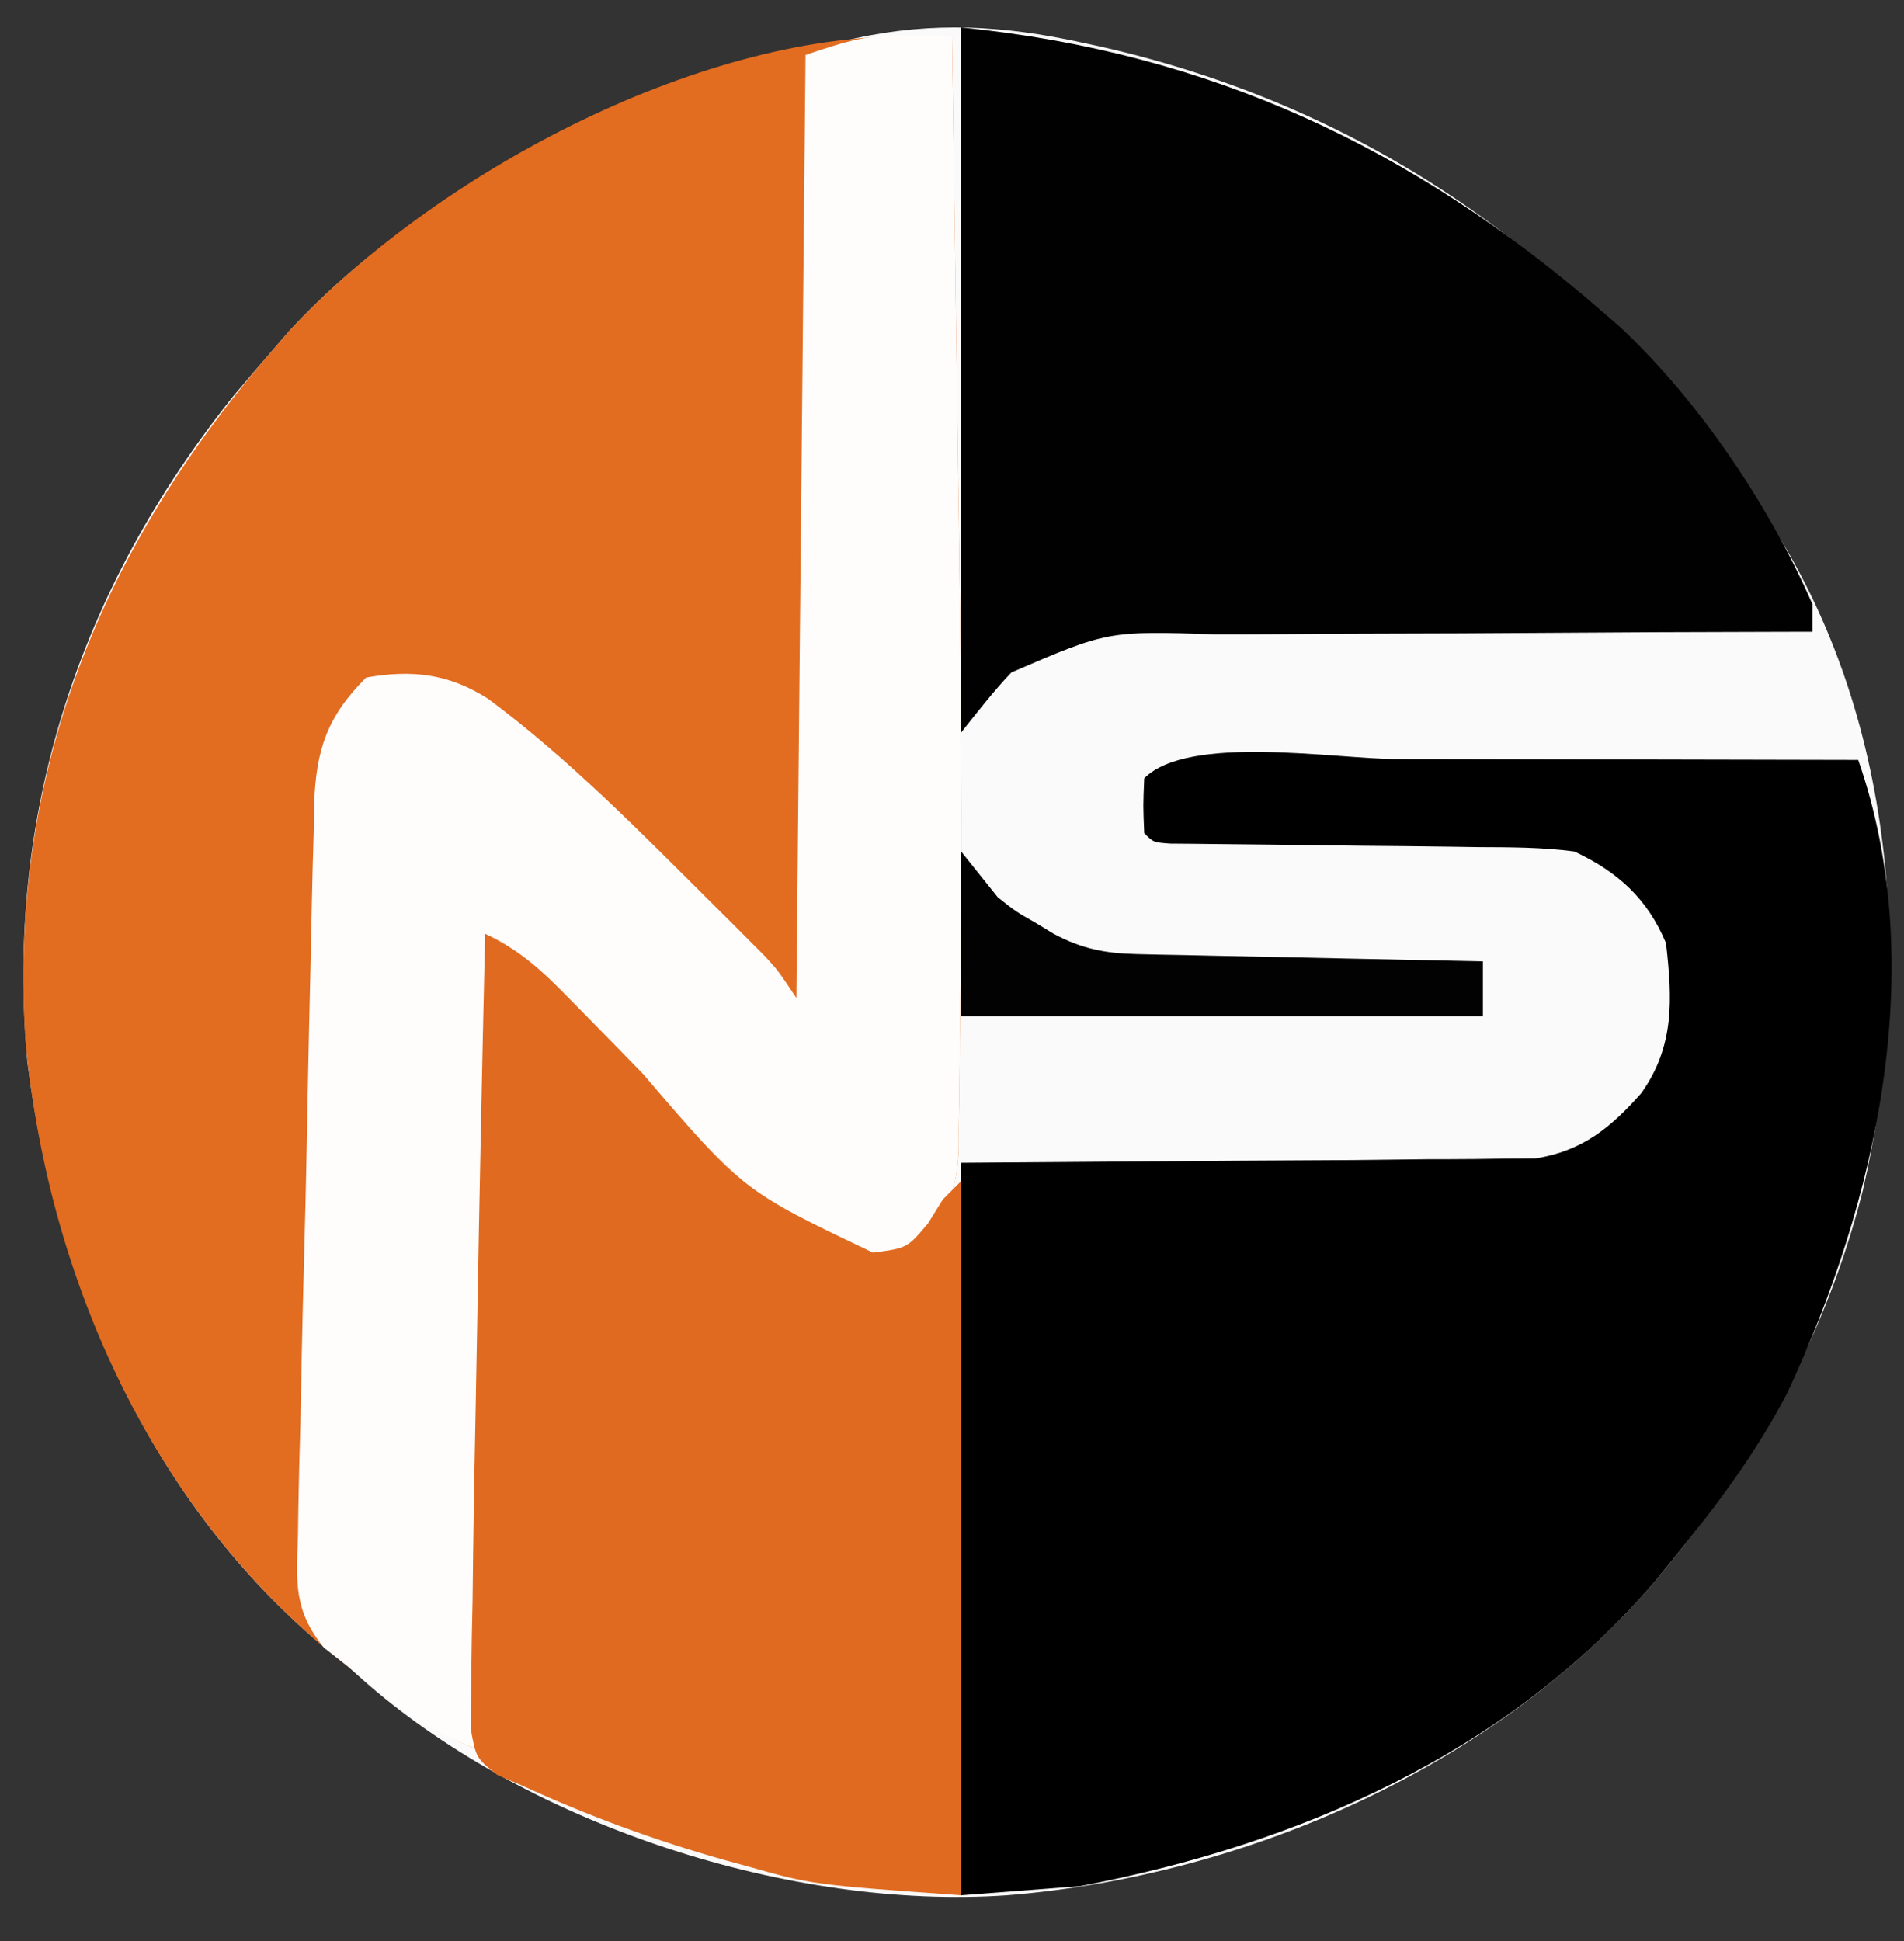 <?xml version="1.0" encoding="UTF-8"?>
<svg version="1.1" xmlns="http://www.w3.org/2000/svg" width="208" height="212">
<rect width="100%" height="100%" fill="#333333" stroke="none"/>
<path d="M0 0 C0.822 0.179 1.644 0.358 2.491 0.542 C34.186 7.788 58.883 26.73 76.211 53.898 C89.151 74.903 90.91 101.663 85.442 125.386 C81.621 140.438 74.694 153.391 64.938 165.375 C64.226 166.253 63.514 167.131 62.781 168.035 C45.53 188.256 18.236 200.254 -8.062 202.375 C-31.627 203.993 -59.928 194.815 -77.84 179.355 C-78.573 178.702 -79.307 178.048 -80.062 177.375 C-81.178 176.472 -81.178 176.472 -82.316 175.551 C-101.585 159.566 -111.982 135.798 -115.062 111.375 C-117.542 84.323 -109.451 59.721 -92.562 38.625 C-91.075 36.864 -89.576 35.113 -88.062 33.375 C-87.27 32.455 -87.27 32.455 -86.461 31.516 C-70.926 14.786 -48.575 5.119 -26.75 0.062 C-26.021 -0.109 -25.292 -0.281 -24.542 -0.458 C-16.099 -2.291 -8.399 -1.835 0 0 Z " fill="#FAFAFA" transform="translate(118.062,4.625)"/>
<path d="M0 0 C0.9 0.004 1.8 0.009 2.727 0.013 C3.413 0.019 4.099 0.024 4.806 0.03 C4.963 10.682 5.111 21.335 5.249 31.988 C5.313 36.939 5.38 41.891 5.454 46.842 C5.75 66.855 5.982 86.875 5.681 106.889 C5.658 108.631 5.642 110.373 5.636 112.116 C5.624 114.515 5.58 116.912 5.528 119.311 C5.531 120.009 5.533 120.707 5.536 121.426 C5.358 126.956 3.689 129.35 -0.194 133.03 C-5.105 133.86 -7.013 133.743 -11.265 131.178 C-12.303 130.276 -13.32 129.35 -14.319 128.405 C-14.886 127.897 -15.452 127.39 -16.035 126.867 C-23.236 120.291 -30.071 113.288 -36.906 106.334 C-37.821 105.405 -38.736 104.476 -39.679 103.518 C-40.501 102.678 -41.323 101.838 -42.17 100.973 C-44.045 98.981 -44.045 98.981 -46.194 98.03 C-46.189 99.34 -46.184 100.651 -46.178 102.001 C-46.075 130.363 -46.261 158.682 -47.194 187.03 C-52.729 184.902 -56.643 181.784 -61.194 178.03 C-61.93 177.442 -62.666 176.854 -63.425 176.249 C-83.221 159.711 -94.104 134.841 -96.426 109.499 C-98.228 80.441 -88.14 55.78 -69.194 34.03 C-68.402 33.11 -68.402 33.11 -67.593 32.171 C-51.82 15.185 -23.326 -0.146 0 0 Z " fill="#E26C20" transform="translate(99.194,3.97)"/>
<path d="M0 0 C1.464 0.002 2.928 0.003 4.392 0.004 C8.208 0.008 12.023 0.018 15.839 0.029 C19.747 0.039 23.656 0.044 27.564 0.049 C35.206 0.059 42.847 0.077 50.488 0.098 C58.321 22.568 52.5 48.374 42.738 69.223 C39.354 75.731 35.11 81.421 30.488 87.098 C29.421 88.414 29.421 88.414 28.332 89.758 C12.28 108.572 -10.681 118.57 -34.512 123.098 C-40.947 123.593 -40.947 123.593 -47.512 124.098 C-47.512 97.698 -47.512 71.298 -47.512 44.098 C-14.887 43.848 -14.887 43.848 -4.611 43.8 C-1.919 43.77 0.773 43.74 3.465 43.707 C4.159 43.707 4.853 43.706 5.568 43.706 C7.629 43.704 9.688 43.676 11.749 43.644 C13.487 43.63 13.487 43.63 15.261 43.617 C20.352 42.798 23.449 40.278 26.801 36.473 C30.434 31.359 30.185 26.222 29.488 20.098 C27.445 15.23 24.229 12.333 19.488 10.098 C15.986 9.633 12.502 9.633 8.973 9.621 C7.961 9.606 6.95 9.59 5.907 9.574 C2.684 9.526 -0.538 9.499 -3.762 9.473 C-6.999 9.436 -10.236 9.396 -13.474 9.35 C-15.487 9.323 -17.5 9.301 -19.513 9.286 C-20.418 9.276 -21.323 9.266 -22.255 9.255 C-23.455 9.246 -23.455 9.246 -24.679 9.236 C-26.512 9.098 -26.512 9.098 -27.512 8.098 C-27.637 5.098 -27.637 5.098 -27.512 2.098 C-22.681 -2.733 -6.753 -0.026 0 0 Z " fill="#000000" transform="translate(152.512,82.902)"/>
<path d="M0 0 C0.874 0.018 1.748 0.036 2.648 0.055 C3.627 0.089 3.627 0.089 4.625 0.125 C4.782 10.777 4.93 21.43 5.068 32.083 C5.132 37.034 5.199 41.986 5.273 46.937 C5.569 66.95 5.802 86.97 5.5 106.984 C5.477 108.726 5.462 110.468 5.455 112.211 C5.443 114.61 5.4 117.007 5.347 119.406 C5.35 120.104 5.352 120.802 5.355 121.521 C5.177 127.051 3.509 129.445 -0.375 133.125 C-5.286 133.955 -7.193 133.838 -11.445 131.273 C-12.483 130.371 -13.5 129.445 -14.5 128.5 C-15.066 127.992 -15.632 127.485 -16.216 126.962 C-23.417 120.386 -30.251 113.383 -37.086 106.429 C-38.001 105.5 -38.917 104.571 -39.859 103.613 C-40.681 102.773 -41.504 101.933 -42.351 101.068 C-44.226 99.076 -44.226 99.076 -46.375 98.125 C-46.367 100.091 -46.367 100.091 -46.359 102.096 C-46.256 130.458 -46.441 158.777 -47.375 187.125 C-51.021 185.728 -53.809 184.247 -56.875 181.812 C-57.607 181.239 -58.339 180.665 -59.094 180.074 C-59.847 179.431 -60.599 178.788 -61.375 178.125 C-62.238 177.451 -63.101 176.778 -63.99 176.083 C-67.312 171.963 -67.002 168.976 -66.823 163.84 C-66.81 162.913 -66.798 161.985 -66.785 161.03 C-66.737 157.968 -66.653 154.909 -66.566 151.848 C-66.522 149.717 -66.48 147.586 -66.439 145.455 C-66.348 140.99 -66.239 136.526 -66.117 132.062 C-65.962 126.345 -65.847 120.628 -65.745 114.909 C-65.662 110.509 -65.561 106.109 -65.454 101.709 C-65.404 99.601 -65.36 97.493 -65.321 95.385 C-65.264 92.436 -65.181 89.488 -65.092 86.539 C-65.08 85.671 -65.068 84.803 -65.055 83.908 C-64.84 78.009 -63.649 74.399 -59.375 70.125 C-54.376 69.243 -50.365 69.7 -46.062 72.438 C-37.067 79.118 -29.179 87.244 -21.25 95.125 C-20.598 95.772 -19.946 96.419 -19.275 97.086 C-18.666 97.697 -18.057 98.308 -17.43 98.938 C-16.888 99.48 -16.347 100.023 -15.789 100.582 C-14.375 102.125 -14.375 102.125 -12.375 105.125 C-12.045 71.135 -11.715 37.145 -11.375 2.125 C-6.678 0.559 -4.587 -0.124 0 0 Z " fill="#FEFDFC" transform="translate(99.375,3.875)"/>
<path d="M0 0 C27.152 2.715 49.45 13.133 70 31 C70.624 31.539 71.248 32.078 71.891 32.633 C80.528 40.665 88.301 52.208 93 63 C93 63.99 93 64.98 93 66 C92.003 66.001 91.006 66.003 89.979 66.004 C80.563 66.021 71.147 66.064 61.731 66.132 C56.891 66.166 52.051 66.191 47.21 66.196 C42.535 66.2 37.861 66.228 33.186 66.273 C31.406 66.286 29.626 66.291 27.847 66.286 C16.035 65.896 16.035 65.896 5.49 70.443 C3.519 72.502 1.781 74.774 0 77 C0 51.59 0 26.18 0 0 Z " fill="#010101" transform="translate(105,3)"/>
<path d="M0 0 C3.877 1.8 6.291 4.091 9.289 7.164 C10.044 7.93 10.044 7.93 10.814 8.712 C12.954 10.885 15.083 13.069 17.211 15.252 C28.168 28.042 28.168 28.042 42.375 34.812 C46.108 34.315 46.108 34.315 48.375 31.625 C48.911 30.759 49.447 29.892 50 29 C50.66 28.34 51.32 27.68 52 27 C52 52.74 52 78.48 52 105 C35.706 103.836 35.706 103.836 28.562 101.812 C27.768 101.595 26.974 101.378 26.156 101.155 C18.549 99.005 11.182 96.31 4 93 C3.122 92.626 2.244 92.252 1.339 91.866 C-1 90 -1 90 -1.583 86.781 C-1.589 85.425 -1.567 84.07 -1.523 82.715 C-1.519 81.966 -1.515 81.217 -1.51 80.446 C-1.489 77.942 -1.432 75.441 -1.375 72.938 C-1.353 71.184 -1.333 69.43 -1.314 67.676 C-1.257 62.843 -1.165 58.012 -1.064 53.18 C-0.997 49.857 -0.938 46.534 -0.88 43.211 C-0.629 28.807 -0.334 14.403 0 0 Z " fill="#E06B20" transform="translate(53,102)"/>
<path d="M0 0 C1.32 1.65 2.64 3.3 4 5 C5.982 6.567 5.982 6.567 8.062 7.75 C8.734 8.157 9.406 8.565 10.098 8.984 C13.182 10.631 15.759 11.133 19.196 11.205 C20.457 11.235 20.457 11.235 21.743 11.266 C22.647 11.282 23.55 11.299 24.48 11.316 C25.408 11.337 26.336 11.358 27.293 11.379 C30.257 11.445 33.222 11.504 36.188 11.562 C38.197 11.606 40.207 11.649 42.217 11.693 C47.144 11.8 52.072 11.902 57 12 C57 13.98 57 15.96 57 18 C38.19 18 19.38 18 0 18 C0 12.06 0 6.12 0 0 Z " fill="#020202" transform="translate(105,93)"/>
</svg>
